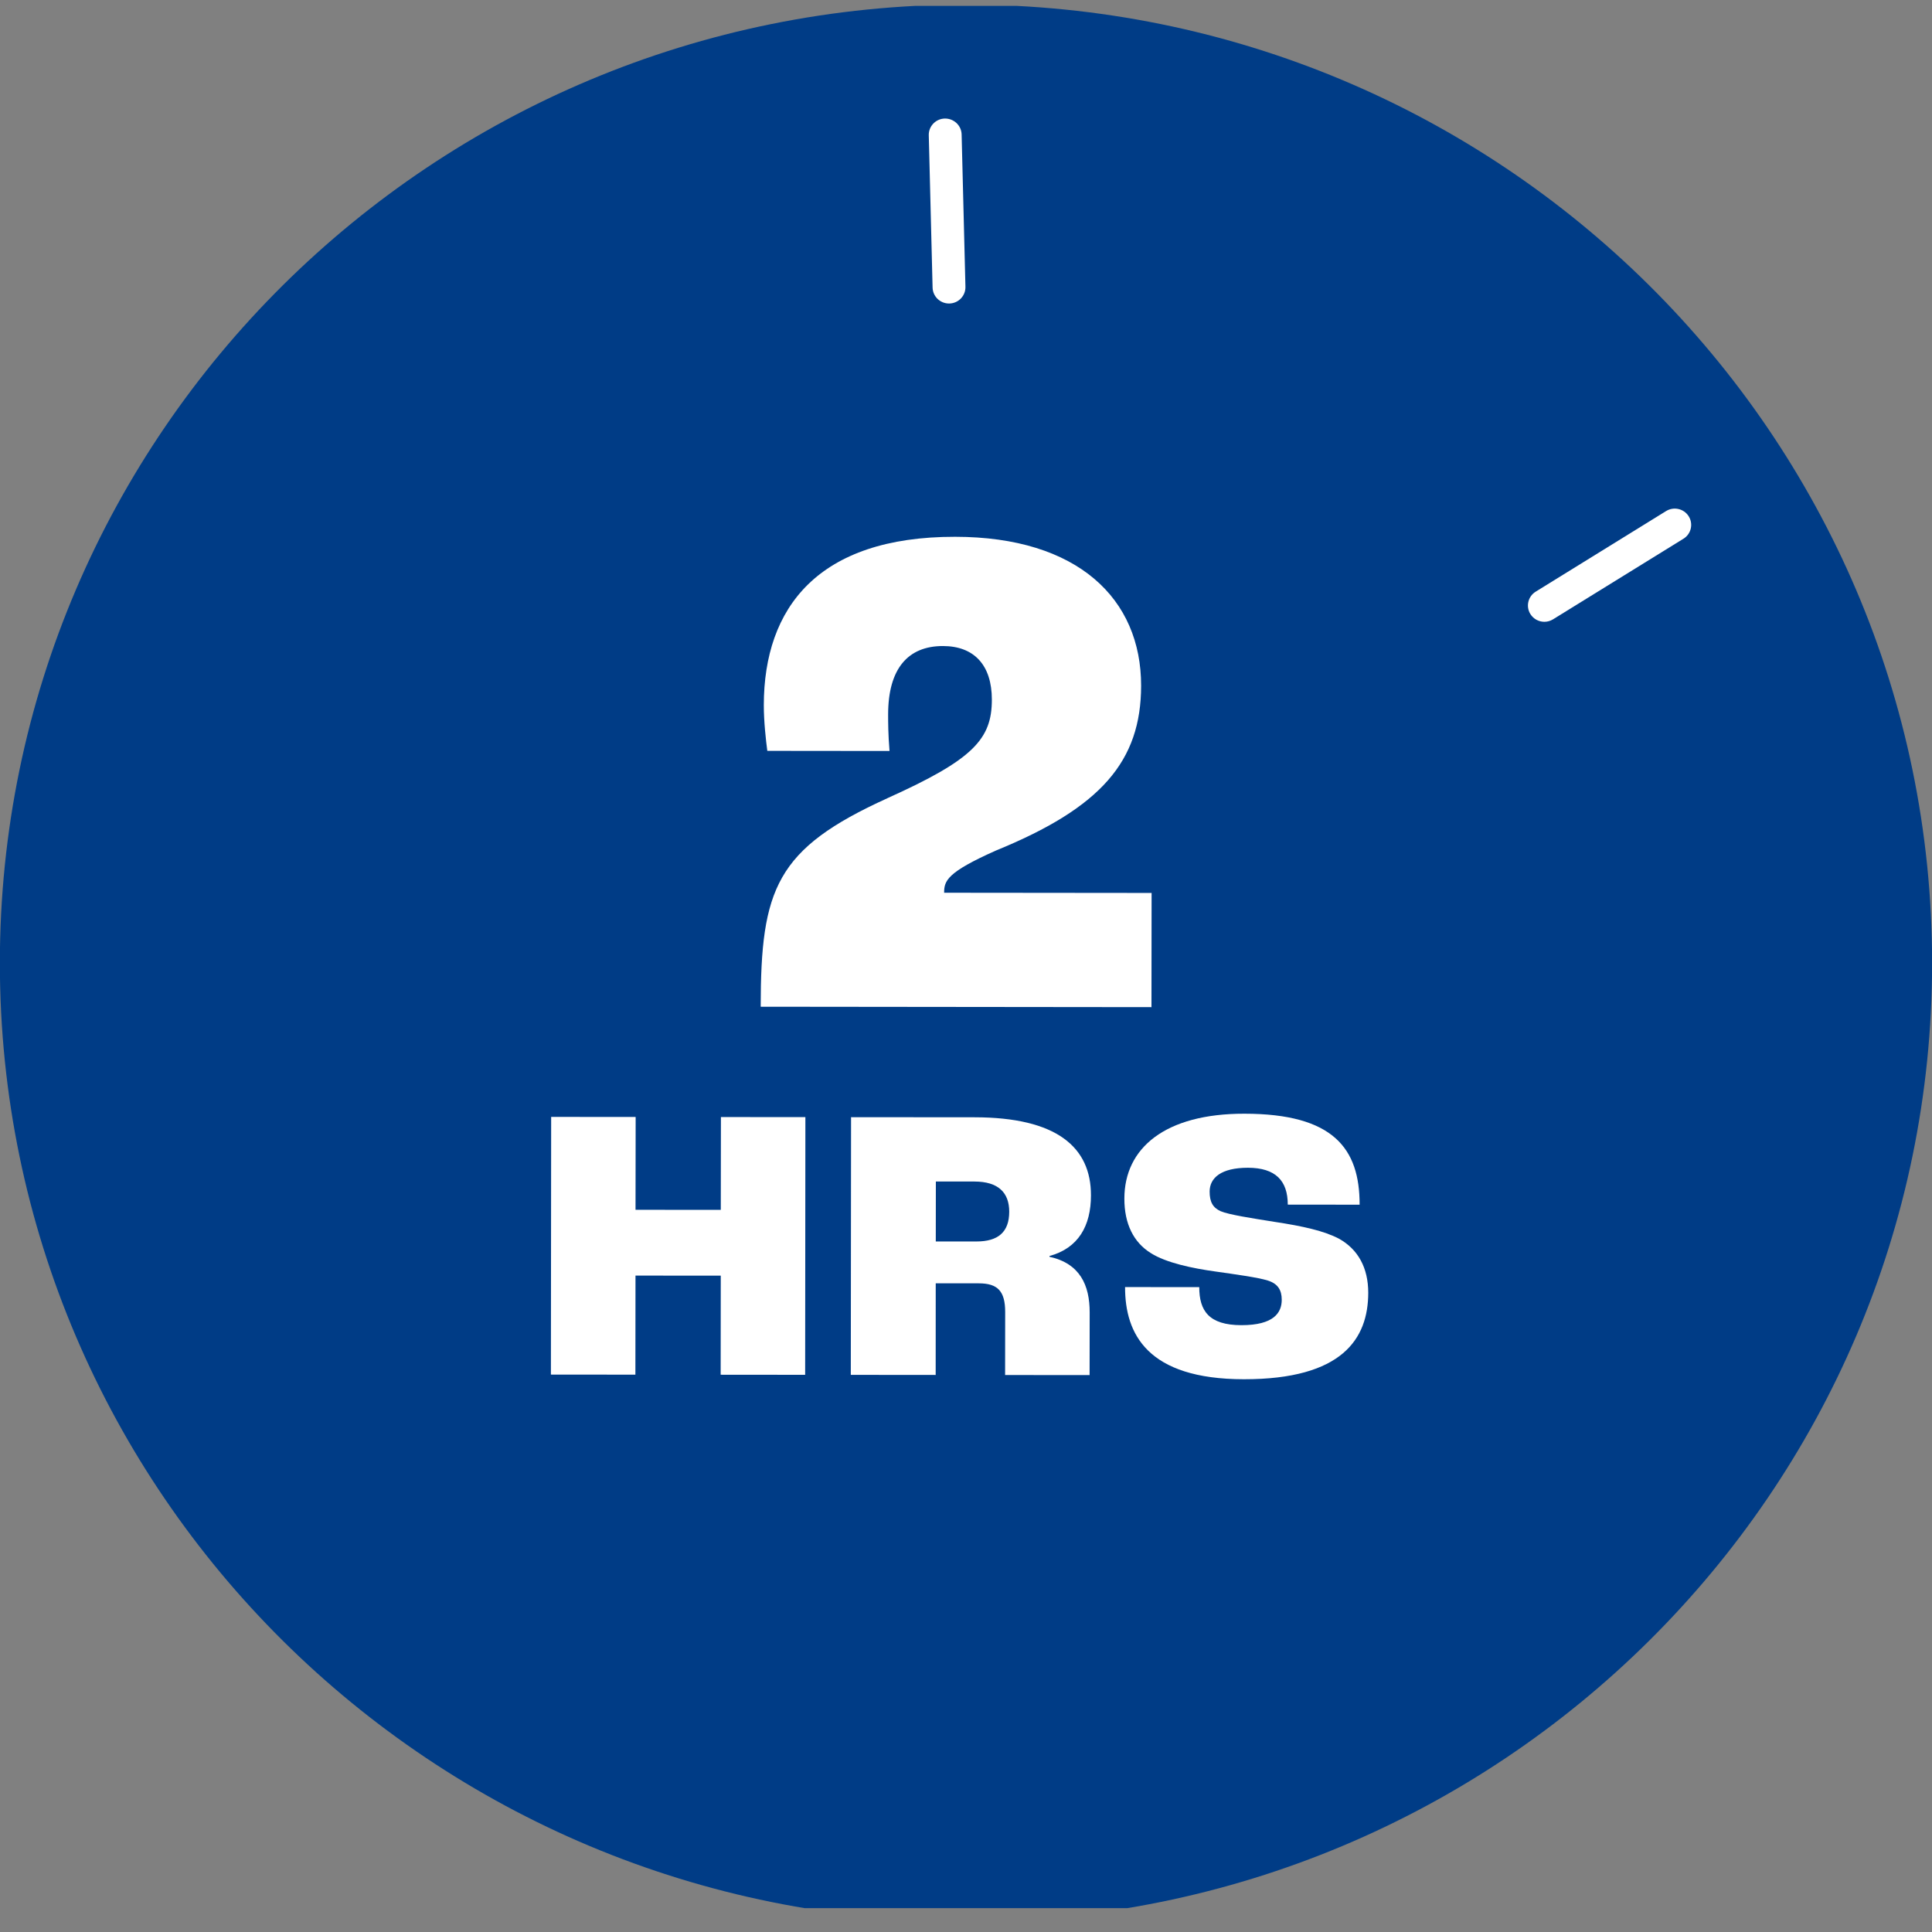<svg width="75" height="75" viewBox="0 0 75 75" fill="none" xmlns="http://www.w3.org/2000/svg">
<rect x="0" y="0" width="75" height="75" fill="#808080" stroke="none"/>
<g clip-path="url(#clip0_1963_1323)">
<path d="M37.499 74.591C58.212 74.591 75.004 57.933 75.004 37.384C75.004 16.836 58.212 0.178 37.499 0.178C16.786 0.178 -0.005 16.836 -0.005 37.384C-0.005 57.933 16.786 74.591 37.499 74.591Z" fill="#003C86"/>
<path d="M36.84 11.782C36.495 11.782 36.212 11.508 36.203 11.165L36.055 5.25C36.046 4.901 36.325 4.61 36.676 4.602C37.027 4.596 37.321 4.869 37.33 5.218L37.478 11.133C37.487 11.483 37.209 11.773 36.857 11.782C36.851 11.782 36.845 11.782 36.84 11.782Z" fill="white"/>
<path d="M59.952 24.138C59.74 24.138 59.532 24.032 59.411 23.841C59.225 23.544 59.316 23.154 59.614 22.969L64.677 19.84C64.975 19.655 65.369 19.745 65.555 20.042C65.741 20.338 65.65 20.729 65.352 20.913L60.289 24.042C60.184 24.107 60.067 24.138 59.952 24.138Z" fill="white"/>
<path d="M34.446 30.987C37.785 29.485 38.503 28.692 38.504 27.161C38.504 25.82 37.816 25.08 36.603 25.079C35.252 25.079 34.479 25.952 34.477 27.73C34.477 28.031 34.477 28.496 34.531 29.153L29.787 29.148C29.732 28.738 29.65 27.999 29.651 27.37C29.656 23.594 31.754 20.832 37.078 20.838C41.849 20.842 44.301 23.253 44.298 26.619C44.295 29.546 42.749 31.35 38.666 33.016C36.762 33.863 36.651 34.191 36.651 34.656L44.705 34.664L44.7 39.097L29.53 39.081C29.535 34.511 30.116 32.953 34.449 30.987H34.446Z" fill="white"/>
<path d="M21.396 43.358L24.676 43.361L24.671 46.964L27.981 46.967L27.986 43.364L31.265 43.367L31.256 53.37L27.976 53.367L27.98 49.521L24.67 49.518L24.666 53.364L21.386 53.361L21.396 43.358Z" fill="white"/>
<path d="M33.037 43.369L37.834 43.373C41.022 43.376 42.354 44.534 42.351 46.403C42.351 47.589 41.86 48.454 40.74 48.758V48.788C41.92 49.047 42.302 49.884 42.301 50.948L42.298 53.381L39.018 53.378L39.021 50.93C39.021 50.124 38.731 49.819 37.996 49.819H36.325L36.323 53.375L33.028 53.372L33.038 43.369H33.037ZM37.905 48.194C38.747 48.194 39.177 47.831 39.178 47.039C39.178 46.294 38.75 45.869 37.831 45.867H36.33L36.327 48.193H37.905V48.194Z" fill="white"/>
<path d="M43.673 49.964L46.555 49.967C46.555 50.878 46.922 51.442 48.194 51.443C49.45 51.443 49.757 50.958 49.757 50.457C49.757 50.077 49.604 49.834 49.222 49.712C48.84 49.59 47.935 49.467 47.184 49.36C46.295 49.237 45.269 49.024 44.672 48.643C44.012 48.232 43.646 47.517 43.648 46.528C43.649 44.566 45.23 43.23 48.309 43.234C51.758 43.237 52.783 44.577 52.78 46.766L49.991 46.763C49.991 45.836 49.518 45.334 48.445 45.332C47.403 45.332 46.958 45.725 46.958 46.258C46.958 46.653 47.08 46.882 47.386 47.019C47.708 47.156 48.612 47.294 49.47 47.431C50.588 47.6 51.401 47.783 51.983 48.088C52.718 48.5 53.115 49.214 53.115 50.187C53.113 51.965 52.115 53.545 48.285 53.542C44.53 53.538 43.673 51.774 43.675 49.965L43.673 49.964Z" fill="white"/>
</g>
<defs>
<clipPath id="clip0_1963_1323">
<rect width="75" height="73.846" fill="white" transform="translate(0 0.228)"/>
</clipPath>
</defs>
</svg>
